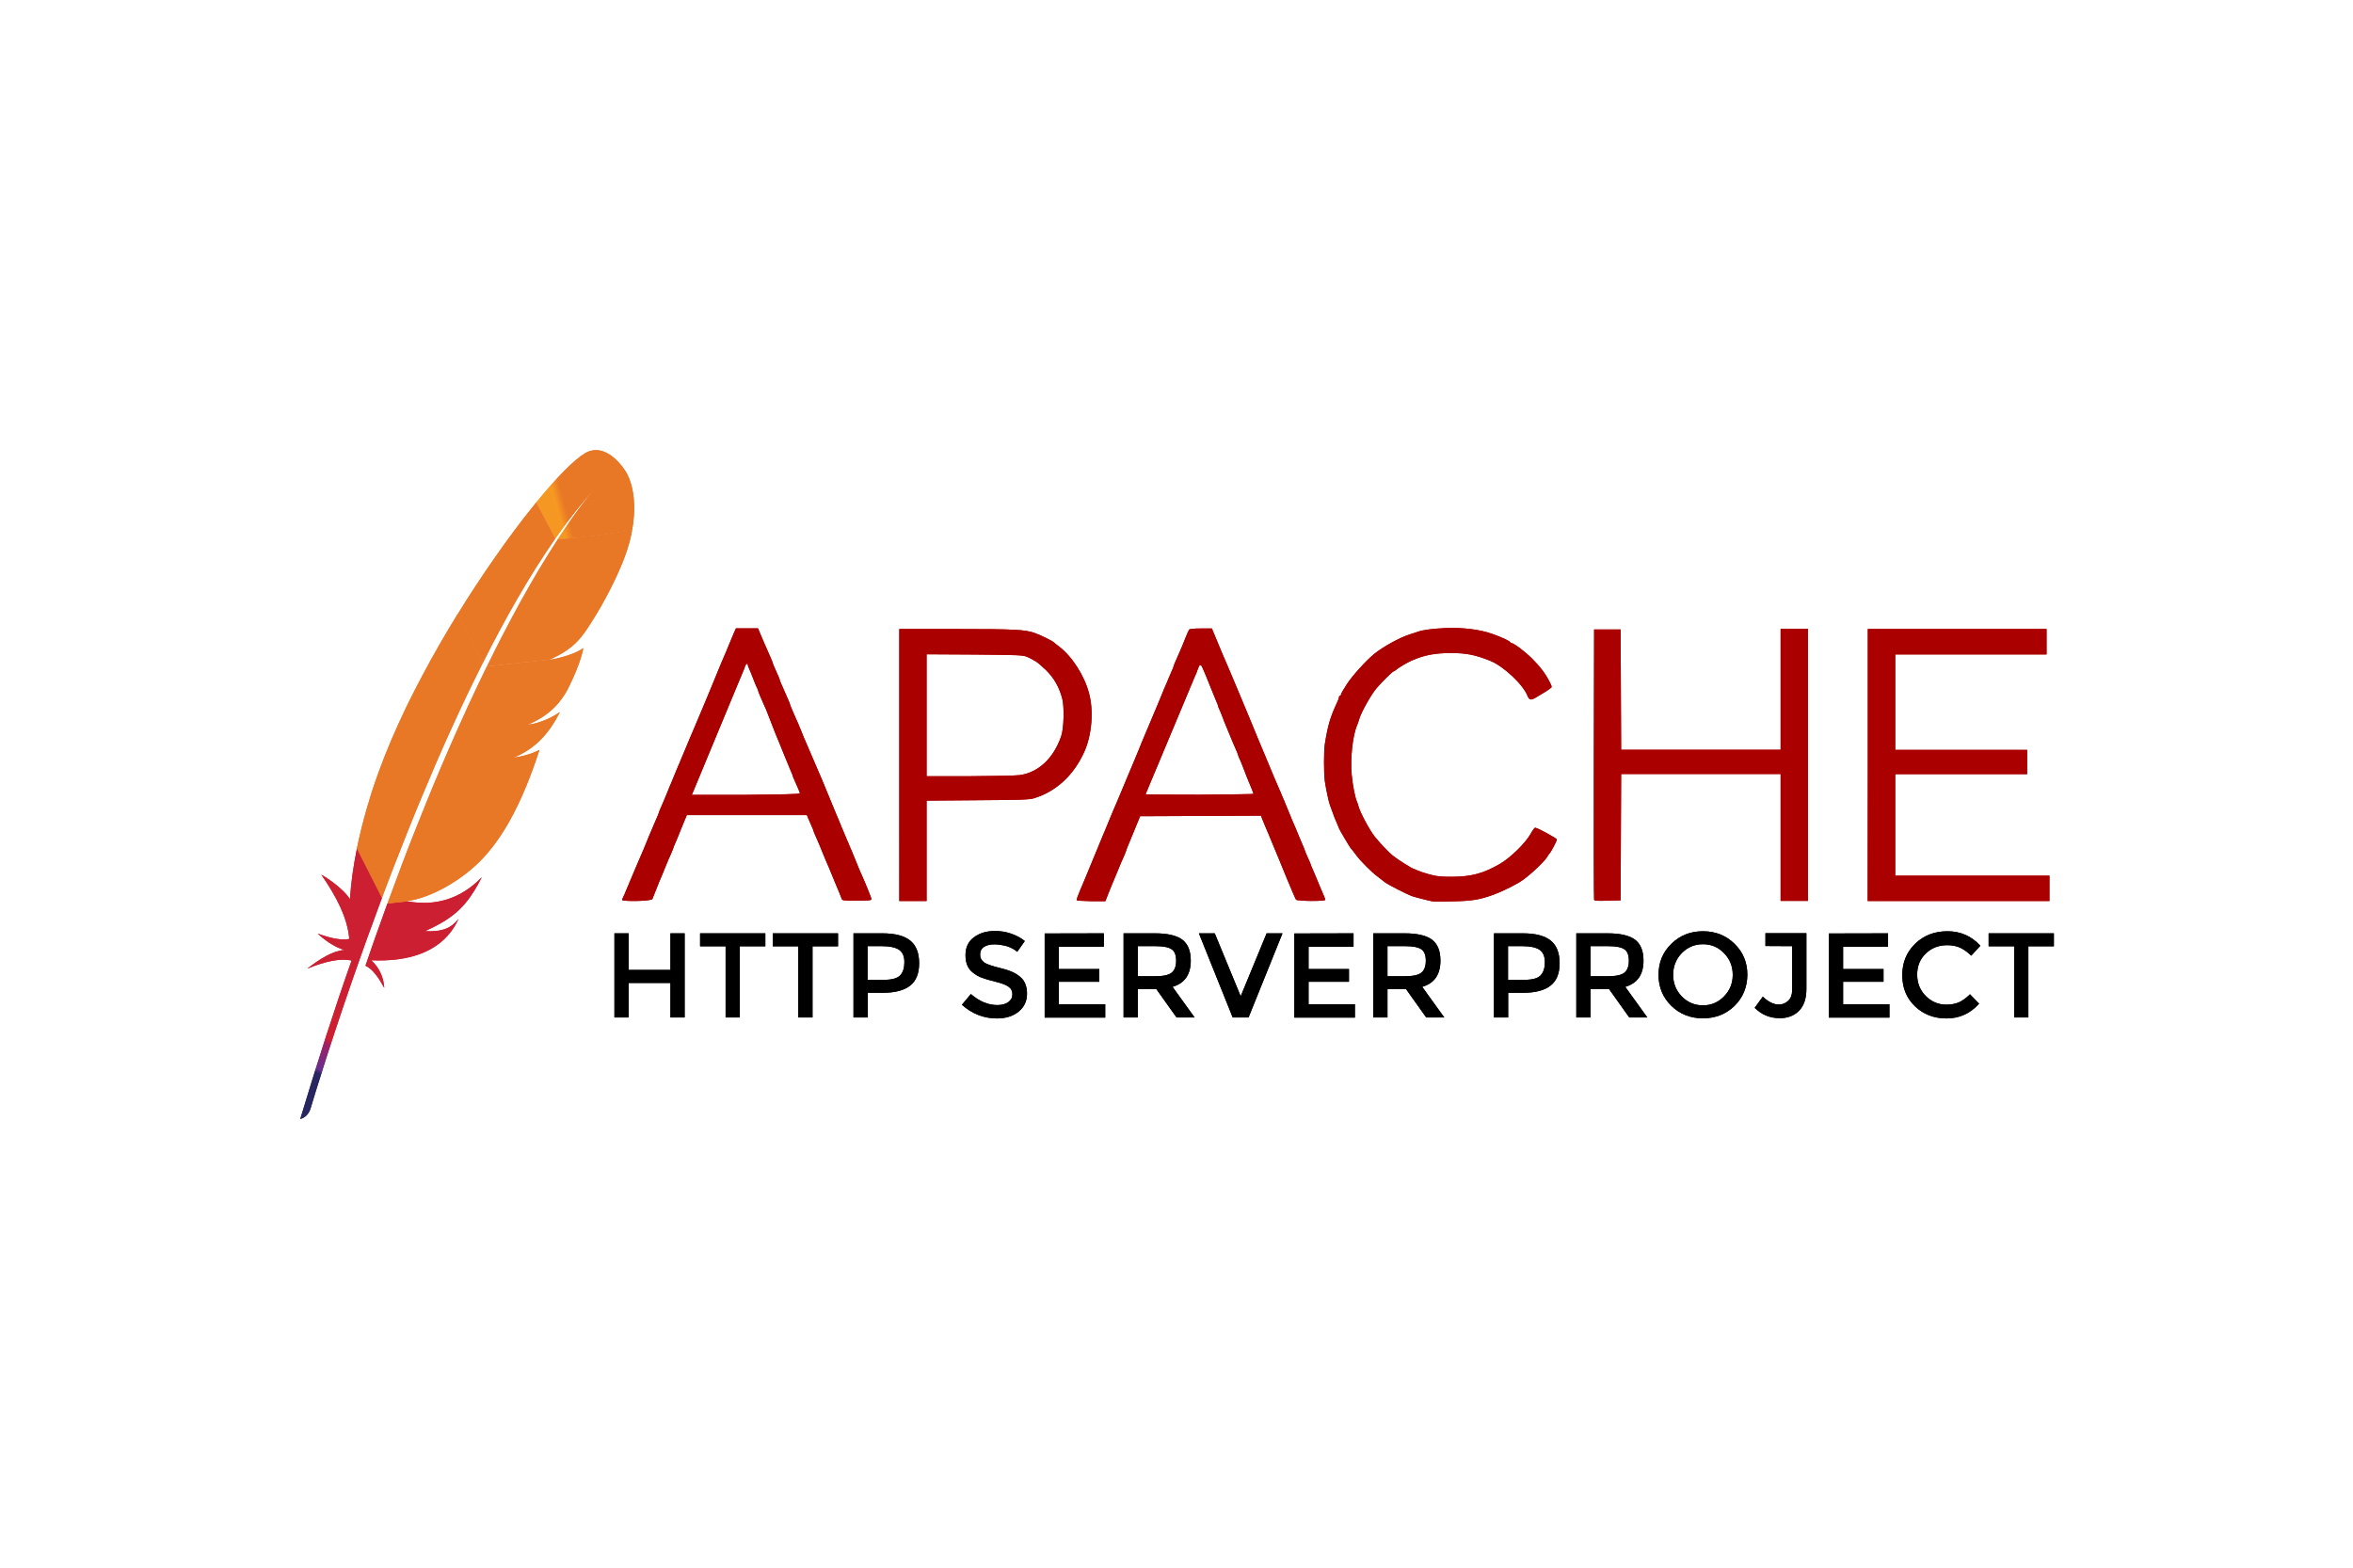 <?xml version="1.0" encoding="UTF-8"?>
<svg xmlns:cc="http://creativecommons.org/ns#" xmlns:dc="http://purl.org/dc/elements/1.1/" xmlns:inkscape="http://www.inkscape.org/namespaces/inkscape" xmlns:rdf="http://www.w3.org/1999/02/22-rdf-syntax-ns#" xmlns:sodipodi="http://sodipodi.sourceforge.net/DTD/sodipodi-0.dtd" xmlns:svg="http://www.w3.org/2000/svg" xmlns="http://www.w3.org/2000/svg" xmlns:xlink="http://www.w3.org/1999/xlink" version="1.1" id="svg4398" x="0px" y="0px" viewBox="0 0 800 533" style="enable-background:new 0 0 800 533;" xml:space="preserve">
<style type="text/css">
	.st0{fill:url(#path3178_1_);}
	.st1{fill:none;}
	.st2{fill:#BD202E;}
	.st3{opacity:0.35;fill:#BD202E;enable-background:new    ;}
	.st4{fill:url(#path3205_1_);}
	.st5{fill:url(#path3216_1_);}
	.st6{fill:url(#path3227_1_);}
	.st7{fill:url(#path3238_1_);}
	.st8{fill:url(#path3249_1_);}
	.st9{fill:url(#path3260_1_);}
	.st10{fill:url(#path3275_1_);}
	.st11{fill:url(#path3290_1_);}
	.st12{fill:url(#path3305_1_);}
	.st13{fill:#AA0000;}
	.st14{fill:url(#path1930_1_);}
	.st15{fill:url(#path1958_1_);}
	.st16{fill:url(#path1970_1_);}
	.st17{fill:url(#path1982_1_);}
	.st18{fill:url(#path1994_1_);}
	.st19{fill:url(#path2006_1_);}
	.st20{fill:url(#path2018_1_);}
	.st21{fill:url(#path2034_1_);}
	.st22{fill:url(#path2050_1_);}
	.st23{fill:url(#path2066_1_);}
</style>

<g id="layer1" transform="matrix(0.469,0,0,0.469,-33.902,-218.829)">
	<g id="g3169" transform="matrix(0.226,0,0,0.226,72.156,466.789)">
		
			<linearGradient id="path3178_1_" gradientUnits="userSpaceOnUse" x1="-80971.695" y1="69139.32" x2="-80603.211" y2="69570.195" gradientTransform="matrix(3.681945e-02 -7.896055e-02 7.896055e-02 3.681945e-02 -705.903 -7314.122)">
			<stop offset="0" style="stop-color:#F59723"></stop>
			<stop offset="0.312" style="stop-color:#F69822"></stop>
			<stop offset="0.838" style="stop-color:#E87726"></stop>
		</linearGradient>
		<path id="path3178" inkscape:connector-curvature="0" class="st0" d="M1876.8,1453.2c-33.6,19.9-89.6,76.1-156.2,157.7l61.2,115.7    c43.1-61.5,86.8-117,130.9-164.3c3.5-3.7,5.1-5.5,5.1-5.5c-1.6,1.7-3.5,3.7-5.1,5.5c-14.3,15.6-57.6,66.3-122.9,166.6    c63-3.1,159.6-16,238.4-29.4c23.6-131.5-23-191.6-23-191.6S1946.1,1412.3,1876.8,1453.2z"></path>
		<path id="path3180" inkscape:connector-curvature="0" class="st1" d="M1773,2113.5c0.4-0.1,0.9-0.1,1.4-0.2l-8.8,1    c-0.5,0.2-1,0.5-1.5,0.7C1766.9,2114.4,1770,2113.9,1773,2113.5z"></path>
		<path id="path3182" inkscape:connector-curvature="0" class="st1" d="M1710.3,2320.8c-5,1.1-10.1,2-15.3,2.9    C1700.2,2322.8,1705.3,2321.8,1710.3,2320.8z"></path>
		<path id="path3184" inkscape:connector-curvature="0" class="st1" d="M1284.9,2785.9c0.6-1.6,1.2-3.5,1.9-5.1    c13.5-35.6,26.9-70.3,40.1-104.1c14.8-37.9,29.4-74.5,44.1-110c15.3-37.4,30.4-73.6,45.2-108.6c15.5-36.6,30.9-72,46.1-106    c12.3-27.7,24.3-54.5,36.3-80.5c4-8.7,7.9-17.3,11.9-25.7c7.8-16.9,15.5-33.3,23.2-49.4c7.1-14.8,14-29.3,21.1-43.7    c2.4-4.7,4.6-9.4,7-14.2c0.4-0.7,0.7-1.5,1.1-2.4l-7.6,0.7l-6-11.8c-0.6,1.1-1.1,2.4-1.7,3.5c-10.7,21.5-21.5,43-32,64.7    c-6.1,12.7-12.2,25.3-18.3,37.9c-16.8,35.1-33.2,70.8-49.4,106.3c-16.4,36.1-32.4,72.4-48.3,108.8    c-15.4,35.8-30.7,71.5-45.4,107.2s-29.3,71.1-43.5,106.3c-14.8,36.8-29.1,73.3-43,109.3c-3.2,8.2-6.2,16.3-9.4,24.3    c-11.2,29.1-22.1,57.9-32.7,86.2l9.4,18.6l8.4-0.9c0.2-0.9,0.6-1.6,0.9-2.6C1258,2857.6,1271.6,2821.2,1284.9,2785.9    L1284.9,2785.9z"></path>
		<path id="path3186" inkscape:connector-curvature="0" class="st1" d="M1691.1,2324.2"></path>
		<path id="path3188" inkscape:connector-curvature="0" class="st2" d="M1670.8,2425.3c-7.8,1.4-15.8,2.9-24.1,4.2    c0,0-0.1,0-0.1,0.1c4.2-0.6,8.3-1.2,12.4-1.9C1662.8,2426.9,1666.8,2426.1,1670.8,2425.3z"></path>
		<path id="path3190" inkscape:connector-curvature="0" class="st3" d="M1670.8,2425.3c-7.8,1.4-15.8,2.9-24.1,4.2    c0,0-0.1,0-0.1,0.1c4.2-0.6,8.3-1.2,12.4-1.9C1662.8,2426.9,1666.8,2426.1,1670.8,2425.3z"></path>
		<path id="path3192" inkscape:connector-curvature="0" class="st2" d="M1691.3,2324.1C1691.3,2324.1,1691.3,2324.2,1691.3,2324.1    c-0.1,0-0.1,0-0.1,0.1c1.2-0.1,2.6-0.4,3.8-0.6c5.2-0.7,10.3-1.6,15.3-2.9C1704.1,2321.8,1697.8,2323,1691.3,2324.1z"></path>
		<path id="path3194" inkscape:connector-curvature="0" class="st3" d="M1691.3,2324.1C1691.3,2324.1,1691.3,2324.2,1691.3,2324.1    c-0.1,0-0.1,0-0.1,0.1c1.2-0.1,2.6-0.4,3.8-0.6c5.2-0.7,10.3-1.6,15.3-2.9C1704.1,2321.8,1697.8,2323,1691.3,2324.1z"></path>
		
			<linearGradient id="path3205_1_" gradientUnits="userSpaceOnUse" x1="-106718.781" y1="68693.977" x2="-104089.867" y2="68693.977" gradientTransform="matrix(3.681945e-02 -7.896055e-02 7.896055e-02 3.681945e-02 -705.903 -7314.122)">
			<stop offset="0.323" style="stop-color:#9C2063"></stop>
			<stop offset="0.63" style="stop-color:#C82037"></stop>
			<stop offset="0.751" style="stop-color:#CC2135"></stop>
			<stop offset="1" style="stop-color:#E87726"></stop>
		</linearGradient>
		<path id="path3205" inkscape:connector-curvature="0" class="st4" d="M1601,2025.7c18.6-34.9,37.5-68.9,56.5-101.9    c19.7-34.5,39.9-67.8,60.1-100.1c1.1-1.9,2.5-3.8,3.6-5.7c20-31.7,40.2-62.2,60.5-91.3l-61.2-115.7c-4.6,5.6-9.2,11.3-13.9,17.3    c-17.8,22.1-36,45.7-54.9,70.9c-21.2,28.3-43,58.6-65.2,90.4c-20.4,29.3-41.2,60-62.1,91.9c-17.8,27.1-35.4,54.9-53,83.4    c-0.6,1-1.2,2.1-1.9,3.2l79.8,157.7C1566.2,2091.6,1583.6,2058.2,1601,2025.7z"></path>
		
			<linearGradient id="path3216_1_" gradientUnits="userSpaceOnUse" x1="-103722.828" y1="71182.977" x2="-102156.25" y2="71182.977" gradientTransform="matrix(3.681945e-02 -7.896055e-02 7.896055e-02 3.681945e-02 -705.903 -7314.122)">
			<stop offset="0" style="stop-color:#282661"></stop>
			<stop offset="9.548389e-02" style="stop-color:#662E8C"></stop>
			<stop offset="0.788" style="stop-color:#9E2064"></stop>
			<stop offset="0.949" style="stop-color:#CC2032"></stop>
		</linearGradient>
		<path id="path3216" inkscape:connector-curvature="0" class="st5" d="M1237.4,2913.7c-10.6,28.9-21.2,58.6-31.8,88.8    c-0.1,0.4-0.2,0.9-0.5,1.2c-1.5,4.2-3.1,8.6-4.5,12.8c-7.2,20.4-13.4,38.7-27.7,80.3c23.5,10.7,42.3,39,60.2,71    c-1.9-33.2-15.5-64.3-41.7-88.4c115.8,5.2,215.7-24.1,267.3-108.8c4.6-7.6,8.8-15.4,12.7-24c-23.5,29.8-52.6,42.3-107.4,39.4    c-0.1,0-0.2,0.1-0.4,0.1c0.1,0,0.2-0.1,0.4-0.1c80.7-36.1,121.1-70.8,156.9-128.1c8.4-13.7,16.8-28.4,25.2-44.9    c-70.5,72.4-152.1,93-238.2,77.4l-64.6,7.1C1241.4,2902.9,1239.5,2908.3,1237.4,2913.7z"></path>
		
			<linearGradient id="path3227_1_" gradientUnits="userSpaceOnUse" x1="-105324.836" y1="68460.781" x2="-102695.93" y2="68460.781" gradientTransform="matrix(3.681945e-02 -7.896055e-02 7.896055e-02 3.681945e-02 -705.903 -7314.122)">
			<stop offset="0.323" style="stop-color:#9C2063"></stop>
			<stop offset="0.63" style="stop-color:#C82037"></stop>
			<stop offset="0.751" style="stop-color:#CC2135"></stop>
			<stop offset="1" style="stop-color:#E87726"></stop>
		</linearGradient>
		<path id="path3227" inkscape:connector-curvature="0" class="st6" d="M1267.6,2769.3c13.9-36,28.3-72.5,43-109.3    c14.2-35.3,28.6-70.8,43.5-106.3s30-71.4,45.4-107.2c15.6-36.4,31.8-72.6,48.3-108.8c16.3-35.8,32.7-71.3,49.4-106.3    c6-12.7,12.2-25.3,18.3-37.9c10.6-21.7,21.2-43.3,32-64.7c0.6-1.1,1.1-2.4,1.7-3.5l-79.8-157.7c-1.2,2.1-2.6,4.3-4,6.3    c-18.6,30.4-37.1,61.5-55.3,93.1c-18.4,32-36.4,64.7-54,97.8c-14.8,27.9-29.3,56-43.6,84.6c-2.9,5.7-5.6,11.5-8.4,17.3    c-17.4,35.9-33,70.3-47.3,103.7c-16.1,37.6-30.3,73.6-42.6,107.8c-8.2,22.5-15.5,44.1-22.3,64.9c-5.6,17.8-10.8,35.6-16,53.4    c-11.9,41.7-22.2,83.4-30.7,124.9l80.2,158.3c10.6-28.3,21.5-57.1,32.7-86.2C1261.4,2785.5,1264.4,2777.3,1267.6,2769.3z"></path>
		
			<linearGradient id="path3238_1_" gradientUnits="userSpaceOnUse" x1="-103514.781" y1="68798.242" x2="-102133.211" y2="68798.242" gradientTransform="matrix(3.681945e-02 -7.896055e-02 7.896055e-02 3.681945e-02 -705.903 -7314.122)">
			<stop offset="0" style="stop-color:#282661"></stop>
			<stop offset="9.548389e-02" style="stop-color:#662E8C"></stop>
			<stop offset="0.788" style="stop-color:#9E2064"></stop>
			<stop offset="0.949" style="stop-color:#CC2032"></stop>
		</linearGradient>
		<path id="path3238" inkscape:connector-curvature="0" class="st7" d="M1144.3,2727c-10.1,50.7-17.3,101.1-20.9,151.2    c-0.1,1.7-0.2,3.5-0.4,5.2c-25.1-40.1-92-79.2-91.9-78.8c48.1,69.5,84.4,138.6,89.8,206.4c-25.7,5.2-60.8-2.4-101.4-17.3    c42.3,39,74.1,49.7,86.7,52.6c-39,2.5-79.5,29.2-120.3,60c59.7-24.3,108-34,142.5-26.2c-54.9,155.2-109.8,326.6-164.8,508.6    c16.9-5,26.9-16.4,32.5-31.7c9.8-32.9,74.7-249.2,176.7-533.2c3-8.1,5.8-16.3,8.8-24.3c0.7-2.4,1.6-4.6,2.5-6.7    c10.7-29.8,22-60.2,33.4-91.3c2.6-7.1,5.2-14.2,7.9-21.2c0-0.1,0.1-0.2,0.1-0.4l-80.3-158.3    C1145.1,2723.3,1144.7,2725.1,1144.3,2727z"></path>
		
			<linearGradient id="path3249_1_" gradientUnits="userSpaceOnUse" x1="-105324.836" y1="71029.906" x2="-102695.93" y2="71029.906" gradientTransform="matrix(3.681945e-02 -7.896055e-02 7.896055e-02 3.681945e-02 -705.903 -7314.122)">
			<stop offset="0.323" style="stop-color:#9C2063"></stop>
			<stop offset="0.63" style="stop-color:#C82037"></stop>
			<stop offset="0.751" style="stop-color:#CC2135"></stop>
			<stop offset="1" style="stop-color:#E87726"></stop>
		</linearGradient>
		<path id="path3249" inkscape:connector-curvature="0" class="st8" d="M1561.6,2138.7c-2.4,4.7-4.6,9.4-7,14.2    c-7,14.3-13.9,28.8-21.1,43.7c-7.7,16.1-15.4,32.5-23.2,49.4c-4,8.4-7.9,17-11.9,25.7c-11.9,26-24,52.8-36.3,80.5    c-15,33.9-30.5,69.3-46.1,106c-14.8,35-30,71.1-45.2,108.6c-14.5,35.5-29.2,72.3-44.1,110c-13.3,33.6-26.7,68.4-40.1,104.1    c-0.6,1.6-1.2,3.5-1.9,5.1c-13.4,35.4-26.9,71.8-40.5,109c-0.2,0.9-0.6,1.6-0.9,2.6l64.6-7.1c-1.2-0.2-2.6-0.4-3.8-0.6    c77.1-9.6,179.8-67.3,246-138.4c30.5-32.8,58.2-71.5,83.8-116.8c19-33.6,37-71.1,54.1-112.5c14.9-36.1,29.2-75.4,43-117.7    c-17.8,9.3-38,16.3-60.3,21c-4,0.9-7.9,1.6-12,2.4c-4.1,0.7-8.2,1.4-12.4,1.9l0,0l0,0c0,0,0.1,0,0.1-0.1    c72-27.7,117.3-81.1,150.2-146.5c-18.9,12.9-49.7,29.8-86.5,37.9c-5,1.1-10.1,2-15.3,2.9c-1.2,0.1-2.6,0.4-3.8,0.6l0,0l0,0h0.1    c0,0,0,0,0.1,0l0,0c25.1-10.4,46.1-22.2,64.3-36c4-3,7.8-6,11.3-9.2c5.6-4.8,10.8-9.9,16-15.1c3.2-3.5,6.3-7,9.4-10.6    c7.2-8.6,13.9-17.8,20.1-27.7c1.9-3.1,3.8-6.1,5.6-9.3c2.5-4.6,4.7-9.2,7-13.5c10.1-20.1,18.1-38.2,24.5-54    c3.2-7.9,6-15.1,8.4-22.1c1-2.7,1.9-5.3,2.7-7.9c2.6-7.6,4.6-14.3,6.2-20.2c2.5-8.9,4-16,4.7-21.1l0,0l0,0    c-2.5,1.9-5.2,3.8-8.4,5.7c-21.7,13-59,24.7-89,30.3l59.2-6.5l-59.2,6.5c-0.4,0.1-0.9,0.1-1.4,0.2c-3.1,0.5-6,1-9.1,1.4    c0.5-0.2,1-0.5,1.5-0.7l-202.8,22.2C1562.4,2137.1,1562,2138,1561.6,2138.7L1561.6,2138.7z"></path>
		
			<linearGradient id="path3260_1_" gradientUnits="userSpaceOnUse" x1="-106864.422" y1="70902.148" x2="-104235.508" y2="70902.148" gradientTransform="matrix(3.681945e-02 -7.896055e-02 7.896055e-02 3.681945e-02 -705.903 -7314.122)">
			<stop offset="0.323" style="stop-color:#9C2063"></stop>
			<stop offset="0.63" style="stop-color:#C82037"></stop>
			<stop offset="0.751" style="stop-color:#CC2135"></stop>
			<stop offset="1" style="stop-color:#E87726"></stop>
		</linearGradient>
		<path id="path3260" inkscape:connector-curvature="0" class="st9" d="M1789.9,1728.9c-18,27.7-37.6,59.1-59,94.7    c-1.1,1.7-2.4,3.8-3.4,5.6c-18.3,30.8-37.6,64.6-58.2,101.7c-17.6,32-36,66.3-55.1,103.2c-16.6,32.2-33.8,66.3-51.5,102.4    l202.8-22.2c59.1-27.2,85.4-51.7,111-87.3c6.7-9.8,13.7-20,20.4-30.7c20.9-32.5,41.2-68.3,59.5-103.9    c17.6-34.4,33.2-68.4,45.1-99.2c7.6-19.5,13.7-37.6,17.9-53.6c3.7-14,6.6-27.4,8.8-40.2    C1949.4,1712.9,1852.7,1725.8,1789.9,1728.9z"></path>
		<path id="path3262" inkscape:connector-curvature="0" class="st2" d="M1658.7,2427.5c-4.1,0.7-8.2,1.4-12.4,1.9l0,0    C1650.5,2429,1654.8,2428.3,1658.7,2427.5z"></path>
		<path id="path3264" inkscape:connector-curvature="0" class="st3" d="M1658.7,2427.5c-4.1,0.7-8.2,1.4-12.4,1.9l0,0    C1650.5,2429,1654.8,2428.3,1658.7,2427.5z"></path>
		
			<linearGradient id="path3275_1_" gradientUnits="userSpaceOnUse" x1="-105324.852" y1="71792.758" x2="-102695.938" y2="71792.758" gradientTransform="matrix(3.681945e-02 -7.896055e-02 7.896055e-02 3.681945e-02 -705.903 -7314.122)">
			<stop offset="0.323" style="stop-color:#9C2063"></stop>
			<stop offset="0.63" style="stop-color:#C82037"></stop>
			<stop offset="0.751" style="stop-color:#CC2135"></stop>
			<stop offset="1" style="stop-color:#E87726"></stop>
		</linearGradient>
		<path id="path3275" inkscape:connector-curvature="0" class="st10" d="M1658.7,2427.5c-4.1,0.7-8.2,1.4-12.4,1.9l0,0    C1650.5,2429,1654.8,2428.3,1658.7,2427.5z"></path>
		<path id="path3277" inkscape:connector-curvature="0" class="st2" d="M1691.1,2324.2c1.2-0.1,2.6-0.4,3.8-0.6    C1693.8,2323.7,1692.5,2324.1,1691.1,2324.2z"></path>
		<path id="path3279" inkscape:connector-curvature="0" class="st3" d="M1691.1,2324.2c1.2-0.1,2.6-0.4,3.8-0.6    C1693.8,2323.7,1692.5,2324.1,1691.1,2324.2z"></path>
		
			<linearGradient id="path3290_1_" gradientUnits="userSpaceOnUse" x1="-105324.852" y1="71707.344" x2="-102695.938" y2="71707.344" gradientTransform="matrix(3.681945e-02 -7.896055e-02 7.896055e-02 3.681945e-02 -705.903 -7314.122)">
			<stop offset="0.323" style="stop-color:#9C2063"></stop>
			<stop offset="0.63" style="stop-color:#C82037"></stop>
			<stop offset="0.751" style="stop-color:#CC2135"></stop>
			<stop offset="1" style="stop-color:#E87726"></stop>
		</linearGradient>
		<path id="path3290" inkscape:connector-curvature="0" class="st11" d="M1691.1,2324.2c1.2-0.1,2.6-0.4,3.8-0.6    C1693.8,2323.7,1692.5,2324.1,1691.1,2324.2z"></path>
		<path id="path3292" inkscape:connector-curvature="0" class="st2" d="M1691.1,2324.2C1691.3,2324.2,1691.3,2324.1,1691.1,2324.2    L1691.1,2324.2L1691.1,2324.2L1691.1,2324.2C1691.3,2324.1,1691.3,2324.2,1691.1,2324.2z"></path>
		<path id="path3294" inkscape:connector-curvature="0" class="st3" d="M1691.1,2324.2C1691.3,2324.2,1691.3,2324.1,1691.1,2324.2    L1691.1,2324.2L1691.1,2324.2L1691.1,2324.2C1691.3,2324.1,1691.3,2324.2,1691.1,2324.2z"></path>
		
			<linearGradient id="path3305_1_" gradientUnits="userSpaceOnUse" x1="-91382.047" y1="71689.211" x2="-90800.969" y2="71689.211" gradientTransform="matrix(3.681945e-02 -7.896055e-02 7.896055e-02 3.681945e-02 -705.903 -7314.122)">
			<stop offset="0.323" style="stop-color:#9C2063"></stop>
			<stop offset="0.63" style="stop-color:#C82037"></stop>
			<stop offset="0.751" style="stop-color:#CC2135"></stop>
			<stop offset="1" style="stop-color:#E87726"></stop>
		</linearGradient>
		<path id="path3305" inkscape:connector-curvature="0" class="st12" d="M1691.1,2324.2C1691.3,2324.2,1691.3,2324.1,1691.1,2324.2    L1691.1,2324.2L1691.1,2324.2L1691.1,2324.2C1691.3,2324.1,1691.3,2324.2,1691.1,2324.2z"></path>
	</g>
	<path id="path3469-1" inkscape:connector-curvature="0" class="st13" d="M1110.6,1120c-2.8-0.5-13.4-3.2-15.1-3.9   c-3.9-1.5-17.3-8.4-18.8-9.6c-2.1-1.7-2.4-1.9-6.2-4.8c-3.8-2.8-11.9-10.9-14.7-14.7c-1.2-1.6-2.5-3.3-2.9-3.8   c-0.4-0.5-1.1-1.3-1.5-1.8c-0.9-1.1-8.4-13.8-8.4-14.2c0-0.2-0.8-2-1.7-4.2c-1-2.1-2.3-5.5-3-7.6c-0.7-2-1.6-4.3-1.9-5.2   c-0.8-1.8-2.9-11.8-3.7-17.3c-0.8-5.8-0.8-21.7,0-26.9c2.2-13.7,3.9-19.5,8.9-30.2c0.8-1.6,1.4-3.4,1.4-3.9c0-0.5,0.3-0.9,0.7-0.9   c0.4,0,0.7-0.4,0.7-1c0-0.5,2-4,4.5-7.8c4.1-6.1,13.3-16.3,19.4-21.4c6.3-5.2,18.8-12.1,26.2-14.4c2.2-0.7,4.8-1.5,5.8-1.9   c3.7-1.3,10.9-2.2,20.2-2.6c12-0.5,24.6,1,33.5,4.2c6.6,2.3,12.7,5.1,13.1,6.1c0.1,0.3,0.6,0.6,1,0.6c1.6,0,9.9,6.3,14.9,11.3   c5.8,5.8,9.6,10.8,12.6,16.7c1.9,3.7,1.9,3.9,0.6,4.8c-0.8,0.5-1.7,1.2-2.1,1.5s-1.6,1.1-2.7,1.7c-1.1,0.6-3.4,2-5.3,3.2   c-3.8,2.4-5.2,2.2-6.4-0.8c-3.1-8.2-17.4-21.7-27.2-25.6c-10.7-4.3-17.2-5.6-28.3-5.6c-11.7,0-19.2,1.4-28.6,5.5   c-3.2,1.4-10,5.4-11.4,6.8c-0.5,0.5-1.2,0.9-1.5,0.9c-0.8,0-9,8.1-12.6,12.4c-3.9,4.7-10.7,16.7-12.3,21.8c-0.6,2-1.4,4.3-1.8,5.2   c-3.1,7.1-5,24.4-3.8,35.9c0.8,7.9,2.4,16.1,3.8,19.3c0.4,0.8,0.9,2.3,1.1,3.3c1.2,4.5,8.1,17.4,11.7,21.9   c3.6,4.5,10.2,11.5,13.2,13.9c3.4,2.8,14.6,9.8,15.7,9.8c0.3,0,1.3,0.5,2.4,1c1,0.5,4.9,1.8,8.5,2.8c5.5,1.5,8.1,1.7,16.5,1.7   c14-0.1,22.8-2.5,34.6-9.4c7.7-4.5,18.3-14.9,22.1-21.6c1.4-2.5,2.9-4.6,3.3-4.6c1.6,0,15.8,7.7,15.8,8.6c0,1-4.3,9.2-5.1,9.8   c-0.3,0.2-0.9,1.1-1.4,2c-1.8,3.3-9.8,11.2-17.4,17c-4,3.1-14.7,8.5-22.1,11.2c-9.8,3.6-15.8,4.6-29.4,4.8   C1118.4,1120.3,1111.6,1120.2,1110.6,1120L1110.6,1120z M523.3,1119c0-0.4,0.3-1.3,0.7-2c0.4-0.7,1.4-2.9,2.2-5   c0.8-2,1.8-4.3,2.2-5.2c0.4-0.8,2.7-6.3,5.1-12.1c2.5-5.9,4.8-11.3,5.2-12.1c0.4-0.8,1.5-3.6,2.6-6.3c1-2.6,2.2-5.4,2.6-6.3   s1.4-3.1,2.2-5.2c0.9-2,2-4.7,2.6-6s1.1-2.5,1.1-2.8c0-0.4,1.4-3.8,3.7-8.9c0.4-0.8,1.5-3.6,2.6-6.3c1-2.6,2.2-5.4,2.6-6.3   c0.4-0.8,1.5-3.6,2.6-6.3s2.2-5.4,2.6-6.3c0.4-0.8,1.4-3.1,2.2-5.2c0.9-2,1.8-4.3,2.2-5.2c0.4-0.8,2.2-5.1,4-9.6   c1.9-4.5,3.7-8.8,4.1-9.6c0.4-0.8,2-4.8,3.7-8.8c1.7-4,3.3-8,3.7-8.8c0.4-0.8,1.8-4.3,3.2-7.7c7.9-19.3,9.7-23.6,11.5-27.6   c0.4-0.8,1.5-3.6,2.6-6.3c1.1-2.6,2.6-6.2,3.3-7.9l1.4-3.1h8h8l1.6,3.9c2,4.8,4.3,10,5.2,12c2.5,5.6,3.7,8.4,3.7,8.8   c0,0.4,1.4,3.7,4.1,9.7c0.6,1.3,1.1,2.5,1.1,2.8c0,0.4,1.1,3.2,3.7,8.9c2.5,5.6,3.7,8.4,3.7,8.8c0,0.2,0.7,2,1.5,3.9   c0.8,1.9,2,4.6,2.6,6c0.6,1.4,1.4,3.2,1.8,4c0.4,0.8,1.5,3.6,2.6,6.3c1,2.6,2.2,5.4,2.6,6.3c0.4,0.8,2.7,6.3,5.2,12.1   c2.5,5.9,4.8,11.3,5.2,12.1c0.4,0.8,1.2,2.8,1.9,4.4c6.8,16.6,9.5,23.2,10.3,25c0.5,1.2,2.4,5.5,4,9.6c1.7,4,3.3,8,3.7,8.8   c0.4,0.8,1.4,3.1,2.2,5.2c0.9,2,1.9,4.3,2.2,5.2s1.5,3.6,2.6,6.3c1,2.6,2.2,5.4,2.6,6.3c3.6,7.9,8.1,19,8.1,19.9   c0,0.9-1.8,1.1-10.6,1.1c-10.4,0-10.6,0-11.1-1.7c-0.5-1.5-2.2-5.6-4-9.8c-0.4-0.8-1.5-3.6-2.6-6.3c-1.8-4.5-3.3-8-4.8-11.4   c-0.4-0.8-1.5-3.6-2.6-6.3c-1-2.6-2.2-5.4-2.6-6.3c-2.2-5-3.7-8.4-3.7-8.8c0-0.2-0.6-1.8-1.4-3.5c-0.8-1.7-1.8-4.2-2.4-5.5l-1-2.4   h-43.5h-43.5l-1.5,3.5c-0.8,1.9-2.4,5.8-3.5,8.6c-1.1,2.8-2.6,6.5-3.4,8.2c-0.8,1.7-1.4,3.3-1.4,3.5c0,0.4-1.5,3.9-3.7,8.8   c-0.4,0.8-1.5,3.6-2.6,6.3c-1,2.6-2.2,5.4-2.6,6.3c-0.4,0.8-1.9,4.5-3.3,8.1c-1.5,3.6-2.8,7-3,7.5   C544.4,1120,523.3,1120.2,523.3,1119L523.3,1119z M652.1,1041.7c0-0.7-1.1-3.3-4.1-10c-0.6-1.3-1.1-2.6-1.1-2.8   c0-0.3-0.5-1.6-1.1-2.8c-0.6-1.3-2.9-7-5.2-12.6c-2.3-5.7-4.4-11-4.8-11.8c-0.4-0.8-2.2-5.4-4.1-10.3c-1.9-4.9-3.7-9.5-4-10.3   c-0.4-0.8-1.2-2.6-1.8-4c-0.6-1.4-1.8-4.1-2.6-6c-0.8-1.9-1.5-3.7-1.5-4c0-0.3-0.4-1.4-1-2.4c-0.5-1-1.7-4-2.7-6.6   c-1-2.6-2.2-5.6-2.7-6.6c-0.5-1-1-2.3-1-2.8c0-1.5-1.3-1-1.9,0.7c-0.3,0.9-0.9,2.6-1.5,3.9c-0.5,1.2-2.3,5.5-4,9.6   c-1.7,4-4,9.7-5.2,12.5c-1.2,2.8-7.4,17.9-13.9,33.5c-6.5,15.6-12.3,29.6-12.9,31.1l-1.2,2.8h39   C640,1042.5,652.1,1042.3,652.1,1041.7L652.1,1041.7z M724.2,1021.2v-98.6l41,0c42.8,0,50.6,0.4,57.5,3c4.8,1.8,12.4,5.5,13.7,6.8   c0.5,0.5,2.1,1.7,3.4,2.7c9.5,7.1,18.6,21.2,22,34.2c3.4,12.7,2,29.9-3.3,41.9c-7.6,17.2-20.5,29.2-36.7,34.1   c-3.2,1-9.7,1.2-40.8,1.4l-37,0.3v36.4v36.4h-9.9h-9.9V1021.2L724.2,1021.2z M811.5,1028.5c13.6-1.9,24.6-12.2,30.1-28.3   c1.9-5.5,2.3-20.8,0.8-26.9c-2.1-8.3-6-15.2-11.8-20.9c-2.9-2.8-6.2-5.6-7.4-6.3c-1.2-0.6-2.4-1.3-2.6-1.5c-0.2-0.2-1.9-1-3.7-1.8   c-3.1-1.3-5.6-1.4-38.1-1.7l-34.8-0.2v44.2v44.2h30.9C793,1029.2,808.2,1028.9,811.5,1028.5L811.5,1028.5z M852.8,1119.2   c-0.2-0.3,0.9-3.5,2.5-7.2c1.6-3.6,5.7-13.6,9.2-22.1c3.5-8.5,6.8-16.4,7.3-17.7c0.5-1.2,2.4-5.5,4-9.6c2.9-7.1,4.5-10.9,5.9-14   c0.4-0.8,2-4.8,3.7-8.8c1.7-4,3.5-8.4,4-9.6c0.5-1.2,2.7-6.3,4.8-11.4c2.1-5.1,4.8-11.5,5.9-14.4c2.5-6,10.9-25.8,11.8-28   c0.4-0.8,1.5-3.6,2.6-6.3c1-2.6,2.2-5.4,2.6-6.3c0.4-0.8,1.4-3.1,2.2-5.2c0.9-2,2-4.7,2.6-6c0.6-1.3,1.1-2.5,1.1-2.8   c0-0.4,1.1-3.2,3.7-8.9c1.5-3.3,3.6-8.3,5.2-12.5c1-2.4,2-4.8,2.4-5.3c0.5-0.6,3.1-0.9,8.6-0.9h7.9l1,2.4   c1.9,4.8,10.4,24.9,12.5,29.6c0.4,0.8,2,4.8,3.7,8.8c1.7,4,3.3,8,3.7,8.8c0.4,0.8,3.2,7.6,6.3,15.1c3.1,7.5,5.9,14.3,6.2,15.1   c0.4,0.8,2.4,5.6,4.5,10.7c5,12,10.1,24.3,11,26.1c0.4,0.8,1.4,3.1,2.2,5.2c0.9,2,1.9,4.3,2.2,5.2c0.4,0.8,1.5,3.6,2.6,6.3   c1.8,4.5,3.3,8,4.8,11.4c0.4,0.8,1.5,3.6,2.6,6.3c1.1,2.6,2.4,5.8,3,7.1c0.6,1.3,1.1,2.5,1.1,2.8s1,2.7,2.2,5.3   c1.2,2.6,2.2,4.9,2.2,5.2s0.5,1.4,1.1,2.7c0.6,1.3,1.9,4.5,3,7.1c1.1,2.6,2.2,5.4,2.6,6.3c2.5,5.7,3.7,8.5,3.7,9.2   c0,1.2-20.2,1-21.2-0.1c-0.4-0.5-3.6-8-7.2-16.7c-3.5-8.7-6.9-16.8-7.4-18s-1.8-4.4-2.9-7c-1.1-2.6-2.2-5.4-2.6-6.3   c-1-2.2-3.3-7.8-4.4-10.5l-0.9-2.4l-43.8,0.2l-43.8,0.2l-4.4,10.7c-2.4,5.9-4.7,11.4-5.1,12.4c-0.4,0.9-0.7,1.9-0.7,2.1   c0,0.3-1.6,4.1-3.7,8.7c-0.4,0.8-1.5,3.6-2.6,6.3c-1.1,2.6-2.4,5.8-2.9,7c-0.5,1.2-2.1,4.9-3.4,8.3l-2.4,6.1h-10.1   C857.6,1119.8,852.9,1119.5,852.8,1119.2L852.8,1119.2z M981,1042.1c0-0.4-2.5-6.7-4.7-11.8c-0.5-1.2-1.7-4.4-2.7-7   c-1-2.6-2.2-5.6-2.7-6.6c-0.5-1-1-2.1-1-2.4c0-0.5-1.3-3.7-3.7-9c-0.4-0.8-1.5-3.6-2.6-6.3c-1.1-2.6-2.4-5.8-2.9-7   c-0.5-1.2-1.6-3.9-2.3-5.9c-0.7-2-1.8-4.5-2.3-5.5c-0.5-1-0.9-2.1-0.9-2.5c0-0.3-0.5-1.7-1.1-2.9c-0.6-1.3-2.3-5.5-3.8-9.3   c-1.5-3.8-3.3-8.3-4-9.9c-0.7-1.6-1.7-4-2.3-5.3c-1.3-3-2.1-2.7-3.4,1c-0.5,1.6-1.3,3.6-1.7,4.4c-0.4,0.8-1.4,3.1-2.2,5.2   c-0.9,2-1.9,4.3-2.2,5.2c-0.6,1.3-8.6,20.5-18.5,44.2c-2,4.9-4,9.5-4.3,10.3c-0.4,0.8-2,4.8-3.7,8.8c-1.7,4-3.5,8.4-4.1,9.8   c-0.6,1.3-1.1,2.6-1.1,2.8c0,0.2,17.6,0.3,39,0.3C963.5,1042.5,981,1042.3,981,1042.1L981,1042.1z M1227.9,1118.9   c-0.2-0.5-0.3-44.8-0.2-98.5l0.2-97.5h9.6h9.6l0.2,43.6l0.2,43.6h57.8h57.8v-43.8v-43.8h9.9h9.9v98.6v98.6h-9.9h-9.9v-46v-46h-57.8   h-57.8l-0.2,45.8l-0.2,45.8l-9.4,0.2C1230.6,1119.8,1228.2,1119.6,1227.9,1118.9L1227.9,1118.9z M1426.3,1021.2v-98.6h64.8h64.8   v9.2v9.2H1501h-54.8v34.6v34.6h47.8h47.8v8.8v8.8H1494h-47.8v36.8v36.8h55.9h55.9v9.2v9.2h-65.9h-65.9L1426.3,1021.2z"></path>
	<g id="text4654">
		<path id="path4656" inkscape:connector-curvature="0" d="M517.7,1204.2v-61H528v26.5h30.3v-26.5h10.3v61h-10.3v-25H528v25H517.7z"></path>
		<path id="path4658" inkscape:connector-curvature="0" d="M608.6,1152.6v51.6h-10.3v-51.6h-18.5v-9.4h47.3v9.4H608.6z"></path>
		<path id="path4660" inkscape:connector-curvature="0" d="M661.3,1152.6v51.6H651v-51.6h-18.5v-9.4h47.3v9.4H661.3z"></path>
		<path id="path4662" inkscape:connector-curvature="0" d="M711.9,1143.2c9.3,0,16,1.8,20.3,5.3s6.4,9,6.4,16.4    c0,7.4-2.2,12.8-6.5,16.2c-4.3,3.4-10.9,5.2-19.9,5.2h-10.8v17.9H691v-61H711.9z M713.2,1176.9c5.7,0,9.6-1.1,11.6-3.2    c2.1-2.2,3.1-5.4,3.1-9.6c0-4.3-1.3-7.2-3.9-9c-2.6-1.7-6.7-2.6-12.3-2.6h-10.5v24.5L713.2,1176.9z"></path>
		<path id="path4664" inkscape:connector-curvature="0" d="M793,1151.2c-3,0-5.4,0.6-7.3,1.8c-1.9,1.2-2.9,3.1-2.9,5.6    c0,2.4,1,4.3,2.9,5.7c1.9,1.3,6,2.7,12.2,4.2c6.3,1.5,11,3.6,14.1,6.4c3.2,2.7,4.8,6.8,4.8,12.1c0,5.3-2,9.6-6,12.9    c-4,3.3-9.3,5-15.8,5c-9.5,0-18-3.3-25.4-9.9l6.5-7.8c6.2,5.4,12.6,8,19.2,8c3.3,0,5.9-0.7,7.9-2.1c2-1.5,3-3.3,3-5.7    c0-2.4-0.9-4.2-2.8-5.5c-1.8-1.3-4.9-2.5-9.4-3.6c-4.5-1.1-7.9-2.1-10.2-3c-2.3-0.9-4.4-2.1-6.2-3.6c-3.6-2.7-5.4-6.9-5.4-12.6    s2-10,6.1-13c4.1-3.1,9.2-4.6,15.3-4.6c3.9,0,7.8,0.6,11.6,1.9c3.8,1.3,7.2,3.1,10,5.4l-5.5,7.8c-1.8-1.6-4.3-3-7.3-4    C799.1,1151.7,796,1151.2,793,1151.2L793,1151.2z"></path>
		<path id="path4666" inkscape:connector-curvature="0" d="M872.5,1143.2v9.7h-32.6v16.2h29.3v9.2h-29.3v16.3h33.6v9.7h-43.9v-61    L872.5,1143.2z"></path>
		<path id="path4668" inkscape:connector-curvature="0" d="M935.5,1163c0,10.1-4.4,16.4-13.2,19l16,22.2h-13.1l-14.6-20.5h-13.5    v20.5h-10.3v-61h22.7c9.3,0,16,1.6,20,4.7C933.5,1151,935.5,1156,935.5,1163L935.5,1163z M909.9,1174.3c5.8,0,9.8-0.9,11.9-2.7    c2.1-1.8,3.1-4.7,3.1-8.6c0-4-1.1-6.8-3.2-8.2c-2.2-1.5-6-2.3-11.5-2.3h-13.1v21.8H909.9z"></path>
		<path id="path4670" inkscape:connector-curvature="0" d="M977.4,1204.2h-11.5l-24.5-61h11.5l18.8,45.6l18.8-45.6h11.5    L977.4,1204.2z"></path>
		<path id="path4672" inkscape:connector-curvature="0" d="M1053.5,1143.2v9.7h-32.6v16.2h29.3v9.2h-29.3v16.3h33.6v9.7h-43.9v-61    L1053.5,1143.2z"></path>
		<path id="path4674" inkscape:connector-curvature="0" d="M1116.5,1163c0,10.1-4.4,16.4-13.2,19l16,22.2h-13.1l-14.6-20.5h-13.5    v20.5h-10.3v-61h22.7c9.3,0,16,1.6,20,4.7C1114.5,1151,1116.5,1156,1116.5,1163L1116.5,1163z M1090.9,1174.3    c5.8,0,9.8-0.9,11.9-2.7c2.1-1.8,3.1-4.7,3.1-8.6c0-4-1.1-6.8-3.2-8.2c-2.2-1.5-6-2.3-11.5-2.3h-13.1v21.8H1090.9z"></path>
		<path id="path4676" inkscape:connector-curvature="0" d="M1176.2,1143.2c9.3,0,16,1.8,20.3,5.3s6.4,9,6.4,16.4    c0,7.4-2.2,12.8-6.6,16.2c-4.3,3.4-10.9,5.2-19.9,5.2h-10.8v17.9h-10.3v-61H1176.2z M1177.5,1176.9c5.7,0,9.6-1.1,11.6-3.2    c2.1-2.2,3.1-5.4,3.1-9.6c0-4.3-1.3-7.2-3.9-9c-2.6-1.7-6.7-2.6-12.3-2.6h-10.5v24.5L1177.5,1176.9z"></path>
		<path id="path4678" inkscape:connector-curvature="0" d="M1263.7,1163c0,10.1-4.4,16.4-13.2,19l16,22.2h-13.1l-14.6-20.5h-13.5    v20.5H1215v-61h22.7c9.3,0,16,1.6,20,4.7C1261.7,1151,1263.7,1156,1263.7,1163L1263.7,1163z M1238.1,1174.3    c5.8,0,9.8-0.9,11.9-2.7c2.1-1.8,3.1-4.7,3.1-8.6c0-4-1.1-6.8-3.2-8.2c-2.2-1.5-6-2.3-11.5-2.3h-13.1v21.8H1238.1z"></path>
		<path id="path4680" inkscape:connector-curvature="0" d="M1322.1,1157.6c-4.1-4.3-9.2-6.5-15.3-6.5s-11.2,2.2-15.4,6.5    c-4.1,4.3-6.2,9.5-6.2,15.7c0,6.1,2.1,11.3,6.2,15.6c4.2,4.3,9.3,6.5,15.4,6.5s11.1-2.2,15.3-6.5c4.2-4.3,6.3-9.5,6.3-15.6    C1328.4,1167.1,1326.3,1161.9,1322.1,1157.6z M1329.7,1195.8c-6.2,6-13.8,9-22.9,9s-16.7-3-22.9-9c-6.2-6.1-9.3-13.6-9.3-22.5    c0-9,3.1-16.5,9.3-22.5c6.2-6.1,13.8-9.1,22.9-9.1s16.7,3,22.9,9.1c6.2,6,9.3,13.5,9.3,22.5    C1338.9,1182.2,1335.8,1189.8,1329.7,1195.8z"></path>
		<path id="path4682" inkscape:connector-curvature="0" d="M1352.1,1152.4v-9.3h29.7v40.3c0,7.1-1.8,12.4-5.4,16    c-3.6,3.6-8.2,5.3-13.9,5.3c-7.1,0-13.2-2.5-18.2-7.5l5.9-8.1c4,3.8,7.8,5.7,11.6,5.7c2.7,0,4.9-0.9,6.8-2.7    c1.9-1.8,2.9-4.5,2.9-8.1v-31.5L1352.1,1152.4z"></path>
		<path id="path4684" inkscape:connector-curvature="0" d="M1441,1143.2v9.7h-32.6v16.2h29.3v9.2h-29.3v16.3h33.6v9.7h-43.9v-61    L1441,1143.2z"></path>
		<path id="path4686" inkscape:connector-curvature="0" d="M1483.2,1194.9c3.6,0,6.6-0.6,9.2-1.7c2.6-1.2,5.2-3.1,8-5.8l6.6,6.8    c-6.5,7.2-14.3,10.7-23.6,10.7c-9.2,0-16.9-3-23-8.9c-6.1-5.9-9.1-13.4-9.1-22.5s3.1-16.7,9.3-22.7c6.2-6.1,14.1-9.1,23.5-9.1    c9.5,0,17.4,3.5,23.8,10.5l-6.6,7.2c-2.9-2.8-5.7-4.7-8.3-5.9c-2.6-1.1-5.6-1.7-9.1-1.7c-6.2,0-11.4,2-15.5,6    c-4.2,4-6.3,9.1-6.3,15.3c0,6.2,2.1,11.4,6.2,15.5C1472.5,1192.8,1477.5,1194.9,1483.2,1194.9L1483.2,1194.9z"></path>
		<path id="path4688" inkscape:connector-curvature="0" d="M1542.7,1152.6v51.6h-10.3v-51.6h-18.5v-9.4h47.3v9.4H1542.7z"></path>
	</g>
</g>
<g id="g2108" transform="matrix(0.469,0,0,0.469,-33.902,-218.829)">
	<g id="g2068" transform="matrix(0.226,0,0,0.226,72.156,466.789)">
		
			<linearGradient id="path1930_1_" gradientUnits="userSpaceOnUse" x1="-80971.695" y1="69139.32" x2="-80603.211" y2="69570.195" gradientTransform="matrix(3.681945e-02 -7.896055e-02 7.896055e-02 3.681945e-02 -705.903 -7314.122)">
			<stop offset="0" style="stop-color:#F59723"></stop>
			<stop offset="0.312" style="stop-color:#F69822"></stop>
			<stop offset="0.838" style="stop-color:#E87726"></stop>
		</linearGradient>
		<path id="path1930" inkscape:connector-curvature="0" class="st14" d="M1876.8,1453.2c-33.6,19.9-89.6,76.1-156.2,157.7    l61.2,115.7c43.1-61.5,86.8-117,130.9-164.3c3.5-3.7,5.1-5.5,5.1-5.5c-1.6,1.7-3.5,3.7-5.1,5.5c-14.3,15.6-57.6,66.3-122.9,166.6    c63-3.1,159.6-16,238.4-29.4c23.6-131.5-23-191.6-23-191.6S1946.1,1412.3,1876.8,1453.2z"></path>
		<path id="path1932" inkscape:connector-curvature="0" class="st1" d="M1773,2113.5c0.4-0.1,0.9-0.1,1.4-0.2l-8.8,1    c-0.5,0.2-1,0.5-1.5,0.7C1766.9,2114.4,1770,2113.9,1773,2113.5z"></path>
		<path id="path1934" inkscape:connector-curvature="0" class="st1" d="M1710.3,2320.8c-5,1.1-10.1,2-15.3,2.9    C1700.2,2322.8,1705.3,2321.8,1710.3,2320.8z"></path>
		<path id="path1936" inkscape:connector-curvature="0" class="st1" d="M1284.9,2785.9c0.6-1.6,1.2-3.5,1.9-5.1    c13.5-35.6,26.9-70.3,40.1-104.1c14.8-37.9,29.4-74.5,44.1-110c15.3-37.4,30.4-73.6,45.2-108.6c15.5-36.6,30.9-72,46.1-106    c12.3-27.7,24.3-54.5,36.3-80.5c4-8.7,7.9-17.3,11.9-25.7c7.8-16.9,15.5-33.3,23.2-49.4c7.1-14.8,14-29.3,21.1-43.7    c2.4-4.7,4.6-9.4,7-14.2c0.4-0.7,0.7-1.5,1.1-2.4l-7.6,0.7l-6-11.8c-0.6,1.1-1.1,2.4-1.7,3.5c-10.7,21.5-21.5,43-32,64.7    c-6.1,12.7-12.2,25.3-18.3,37.9c-16.8,35.1-33.2,70.8-49.4,106.3c-16.4,36.1-32.4,72.4-48.3,108.8    c-15.4,35.8-30.7,71.5-45.4,107.2s-29.3,71.1-43.5,106.3c-14.8,36.8-29.1,73.3-43,109.3c-3.2,8.2-6.2,16.3-9.4,24.3    c-11.2,29.1-22.1,57.9-32.7,86.2l9.4,18.6l8.4-0.9c0.2-0.9,0.6-1.6,0.9-2.6C1258,2857.6,1271.6,2821.2,1284.9,2785.9    L1284.9,2785.9z"></path>
		<path id="path1938" inkscape:connector-curvature="0" class="st1" d="M1691.1,2324.2"></path>
		<path id="path1940" inkscape:connector-curvature="0" class="st2" d="M1670.8,2425.3c-7.8,1.4-15.8,2.9-24.1,4.2    c0,0-0.1,0-0.1,0.1c4.2-0.6,8.3-1.2,12.4-1.9C1662.8,2426.9,1666.8,2426.1,1670.8,2425.3z"></path>
		<path id="path1942" inkscape:connector-curvature="0" class="st3" d="M1670.8,2425.3c-7.8,1.4-15.8,2.9-24.1,4.2    c0,0-0.1,0-0.1,0.1c4.2-0.6,8.3-1.2,12.4-1.9C1662.8,2426.9,1666.8,2426.1,1670.8,2425.3z"></path>
		<path id="path1944" inkscape:connector-curvature="0" class="st2" d="M1691.3,2324.1C1691.3,2324.1,1691.3,2324.2,1691.3,2324.1    c-0.1,0-0.1,0-0.1,0.1c1.2-0.1,2.6-0.4,3.8-0.6c5.2-0.7,10.3-1.6,15.3-2.9C1704.1,2321.8,1697.8,2323,1691.3,2324.1z"></path>
		<path id="path1946" inkscape:connector-curvature="0" class="st3" d="M1691.3,2324.1C1691.3,2324.1,1691.3,2324.2,1691.3,2324.1    c-0.1,0-0.1,0-0.1,0.1c1.2-0.1,2.6-0.4,3.8-0.6c5.2-0.7,10.3-1.6,15.3-2.9C1704.1,2321.8,1697.8,2323,1691.3,2324.1z"></path>
		
			<linearGradient id="path1958_1_" gradientUnits="userSpaceOnUse" x1="-106718.781" y1="68693.977" x2="-104089.867" y2="68693.977" gradientTransform="matrix(3.681945e-02 -7.896055e-02 7.896055e-02 3.681945e-02 -705.903 -7314.122)">
			<stop offset="0.323" style="stop-color:#9C2063"></stop>
			<stop offset="0.63" style="stop-color:#C82037"></stop>
			<stop offset="0.751" style="stop-color:#CC2135"></stop>
			<stop offset="1" style="stop-color:#E87726"></stop>
		</linearGradient>
		<path id="path1958" inkscape:connector-curvature="0" class="st15" d="M1601,2025.7c18.6-34.9,37.5-68.9,56.5-101.9    c19.7-34.5,39.9-67.8,60.1-100.1c1.1-1.9,2.5-3.8,3.6-5.7c20-31.7,40.2-62.2,60.5-91.3l-61.2-115.7c-4.6,5.6-9.2,11.3-13.9,17.3    c-17.8,22.1-36,45.7-54.9,70.9c-21.2,28.3-43,58.6-65.2,90.4c-20.4,29.3-41.2,60-62.1,91.9c-17.8,27.1-35.4,54.9-53,83.4    c-0.6,1-1.2,2.1-1.9,3.2l79.8,157.7C1566.2,2091.6,1583.6,2058.2,1601,2025.7z"></path>
		
			<linearGradient id="path1970_1_" gradientUnits="userSpaceOnUse" x1="-103722.828" y1="71182.977" x2="-102156.25" y2="71182.977" gradientTransform="matrix(3.681945e-02 -7.896055e-02 7.896055e-02 3.681945e-02 -705.903 -7314.122)">
			<stop offset="0" style="stop-color:#282661"></stop>
			<stop offset="9.548389e-02" style="stop-color:#662E8C"></stop>
			<stop offset="0.788" style="stop-color:#9E2064"></stop>
			<stop offset="0.949" style="stop-color:#CC2032"></stop>
		</linearGradient>
		<path id="path1970" inkscape:connector-curvature="0" class="st16" d="M1237.4,2913.7c-10.6,28.9-21.2,58.6-31.8,88.8    c-0.1,0.4-0.2,0.9-0.5,1.2c-1.5,4.2-3.1,8.6-4.5,12.8c-7.2,20.4-13.4,38.7-27.7,80.3c23.5,10.7,42.3,39,60.2,71    c-1.9-33.2-15.5-64.3-41.7-88.4c115.8,5.2,215.7-24.1,267.3-108.8c4.6-7.6,8.8-15.4,12.7-24c-23.5,29.8-52.6,42.3-107.4,39.4    c-0.1,0-0.2,0.1-0.4,0.1c0.1,0,0.2-0.1,0.4-0.1c80.7-36.1,121.1-70.8,156.9-128.1c8.4-13.7,16.8-28.4,25.2-44.9    c-70.5,72.4-152.1,93-238.2,77.4l-64.6,7.1C1241.4,2902.9,1239.5,2908.3,1237.4,2913.7z"></path>
		
			<linearGradient id="path1982_1_" gradientUnits="userSpaceOnUse" x1="-105324.836" y1="68460.781" x2="-102695.93" y2="68460.781" gradientTransform="matrix(3.681945e-02 -7.896055e-02 7.896055e-02 3.681945e-02 -705.903 -7314.122)">
			<stop offset="0.323" style="stop-color:#9C2063"></stop>
			<stop offset="0.63" style="stop-color:#C82037"></stop>
			<stop offset="0.751" style="stop-color:#CC2135"></stop>
			<stop offset="1" style="stop-color:#E87726"></stop>
		</linearGradient>
		<path id="path1982" inkscape:connector-curvature="0" class="st17" d="M1267.6,2769.3c13.9-36,28.3-72.5,43-109.3    c14.2-35.3,28.6-70.8,43.5-106.3s30-71.4,45.4-107.2c15.6-36.4,31.8-72.6,48.3-108.8c16.3-35.8,32.7-71.3,49.4-106.3    c6-12.7,12.2-25.3,18.3-37.9c10.6-21.7,21.2-43.3,32-64.7c0.6-1.1,1.1-2.4,1.7-3.5l-79.8-157.7c-1.2,2.1-2.6,4.3-4,6.3    c-18.6,30.4-37.1,61.5-55.3,93.1c-18.4,32-36.4,64.7-54,97.8c-14.8,27.9-29.3,56-43.6,84.6c-2.9,5.7-5.6,11.5-8.4,17.3    c-17.4,35.9-33,70.3-47.3,103.7c-16.1,37.6-30.3,73.6-42.6,107.8c-8.2,22.5-15.5,44.1-22.3,64.9c-5.6,17.8-10.8,35.6-16,53.4    c-11.9,41.7-22.2,83.4-30.7,124.9l80.2,158.3c10.6-28.3,21.5-57.1,32.7-86.2C1261.4,2785.5,1264.4,2777.3,1267.6,2769.3z"></path>
		
			<linearGradient id="path1994_1_" gradientUnits="userSpaceOnUse" x1="-103514.781" y1="68798.242" x2="-102133.211" y2="68798.242" gradientTransform="matrix(3.681945e-02 -7.896055e-02 7.896055e-02 3.681945e-02 -705.903 -7314.122)">
			<stop offset="0" style="stop-color:#282661"></stop>
			<stop offset="9.548389e-02" style="stop-color:#662E8C"></stop>
			<stop offset="0.788" style="stop-color:#9E2064"></stop>
			<stop offset="0.949" style="stop-color:#CC2032"></stop>
		</linearGradient>
		<path id="path1994" inkscape:connector-curvature="0" class="st18" d="M1144.3,2727c-10.1,50.7-17.3,101.1-20.9,151.2    c-0.1,1.7-0.2,3.5-0.4,5.2c-25.1-40.1-92-79.2-91.9-78.8c48.1,69.5,84.4,138.6,89.8,206.4c-25.7,5.2-60.8-2.4-101.4-17.3    c42.3,39,74.1,49.7,86.7,52.6c-39,2.5-79.5,29.2-120.3,60c59.7-24.3,108-34,142.5-26.2c-54.9,155.2-109.8,326.6-164.8,508.6    c16.9-5,26.9-16.4,32.5-31.7c9.8-32.9,74.7-249.2,176.7-533.2c3-8.1,5.8-16.3,8.8-24.3c0.7-2.4,1.6-4.6,2.5-6.7    c10.7-29.8,22-60.2,33.4-91.3c2.6-7.1,5.2-14.2,7.9-21.2c0-0.1,0.1-0.2,0.1-0.4l-80.3-158.3    C1145.1,2723.3,1144.7,2725.1,1144.3,2727z"></path>
		
			<linearGradient id="path2006_1_" gradientUnits="userSpaceOnUse" x1="-105324.836" y1="71029.906" x2="-102695.93" y2="71029.906" gradientTransform="matrix(3.681945e-02 -7.896055e-02 7.896055e-02 3.681945e-02 -705.903 -7314.122)">
			<stop offset="0.323" style="stop-color:#9C2063"></stop>
			<stop offset="0.63" style="stop-color:#C82037"></stop>
			<stop offset="0.751" style="stop-color:#CC2135"></stop>
			<stop offset="1" style="stop-color:#E87726"></stop>
		</linearGradient>
		<path id="path2006" inkscape:connector-curvature="0" class="st19" d="M1561.6,2138.7c-2.4,4.7-4.6,9.4-7,14.2    c-7,14.3-13.9,28.8-21.1,43.7c-7.7,16.1-15.4,32.5-23.2,49.4c-4,8.4-7.9,17-11.9,25.7c-11.9,26-24,52.8-36.3,80.5    c-15,33.9-30.5,69.3-46.1,106c-14.8,35-30,71.1-45.2,108.6c-14.5,35.5-29.2,72.3-44.1,110c-13.3,33.6-26.7,68.4-40.1,104.1    c-0.6,1.6-1.2,3.5-1.9,5.1c-13.4,35.4-26.9,71.8-40.5,109c-0.2,0.9-0.6,1.6-0.9,2.6l64.6-7.1c-1.2-0.2-2.6-0.4-3.8-0.6    c77.1-9.6,179.8-67.3,246-138.4c30.5-32.8,58.2-71.5,83.8-116.8c19-33.6,37-71.1,54.1-112.5c14.9-36.1,29.2-75.4,43-117.7    c-17.8,9.3-38,16.3-60.3,21c-4,0.9-7.9,1.6-12,2.4c-4.1,0.7-8.2,1.4-12.4,1.9l0,0l0,0c0,0,0.1,0,0.1-0.1    c72-27.7,117.3-81.1,150.2-146.5c-18.9,12.9-49.7,29.8-86.5,37.9c-5,1.1-10.1,2-15.3,2.9c-1.2,0.1-2.6,0.4-3.8,0.6l0,0l0,0h0.1    c0,0,0,0,0.1,0l0,0c25.1-10.4,46.1-22.2,64.3-36c4-3,7.8-6,11.3-9.2c5.6-4.8,10.8-9.9,16-15.1c3.2-3.5,6.3-7,9.4-10.6    c7.2-8.6,13.9-17.8,20.1-27.7c1.9-3.1,3.8-6.1,5.6-9.3c2.5-4.6,4.7-9.2,7-13.5c10.1-20.1,18.1-38.2,24.5-54    c3.2-7.9,6-15.1,8.4-22.1c1-2.7,1.9-5.3,2.7-7.9c2.6-7.6,4.6-14.3,6.2-20.2c2.5-8.9,4-16,4.7-21.1l0,0l0,0    c-2.5,1.9-5.2,3.8-8.4,5.7c-21.7,13-59,24.7-89,30.3l59.2-6.5l-59.2,6.5c-0.4,0.1-0.9,0.1-1.4,0.2c-3.1,0.5-6,1-9.1,1.4    c0.5-0.2,1-0.5,1.5-0.7l-202.8,22.2C1562.4,2137.1,1562,2138,1561.6,2138.7L1561.6,2138.7z"></path>
		
			<linearGradient id="path2018_1_" gradientUnits="userSpaceOnUse" x1="-106864.422" y1="70902.148" x2="-104235.508" y2="70902.148" gradientTransform="matrix(3.681945e-02 -7.896055e-02 7.896055e-02 3.681945e-02 -705.903 -7314.122)">
			<stop offset="0.323" style="stop-color:#9C2063"></stop>
			<stop offset="0.63" style="stop-color:#C82037"></stop>
			<stop offset="0.751" style="stop-color:#CC2135"></stop>
			<stop offset="1" style="stop-color:#E87726"></stop>
		</linearGradient>
		<path id="path2018" inkscape:connector-curvature="0" class="st20" d="M1789.9,1728.9c-18,27.7-37.6,59.1-59,94.7    c-1.1,1.7-2.4,3.8-3.4,5.6c-18.3,30.8-37.6,64.6-58.2,101.7c-17.6,32-36,66.3-55.1,103.2c-16.6,32.2-33.8,66.3-51.5,102.4    l202.8-22.2c59.1-27.2,85.4-51.7,111-87.3c6.7-9.8,13.7-20,20.4-30.7c20.9-32.5,41.2-68.3,59.5-103.9    c17.6-34.4,33.2-68.4,45.1-99.2c7.6-19.5,13.7-37.6,17.9-53.6c3.7-14,6.6-27.4,8.8-40.2    C1949.4,1712.9,1852.7,1725.8,1789.9,1728.9z"></path>
		<path id="path2020" inkscape:connector-curvature="0" class="st2" d="M1658.7,2427.5c-4.1,0.7-8.2,1.4-12.4,1.9l0,0    C1650.5,2429,1654.8,2428.3,1658.7,2427.5z"></path>
		<path id="path2022" inkscape:connector-curvature="0" class="st3" d="M1658.7,2427.5c-4.1,0.7-8.2,1.4-12.4,1.9l0,0    C1650.5,2429,1654.8,2428.3,1658.7,2427.5z"></path>
		
			<linearGradient id="path2034_1_" gradientUnits="userSpaceOnUse" x1="-105324.852" y1="71792.758" x2="-102695.938" y2="71792.758" gradientTransform="matrix(3.681945e-02 -7.896055e-02 7.896055e-02 3.681945e-02 -705.903 -7314.122)">
			<stop offset="0.323" style="stop-color:#9C2063"></stop>
			<stop offset="0.63" style="stop-color:#C82037"></stop>
			<stop offset="0.751" style="stop-color:#CC2135"></stop>
			<stop offset="1" style="stop-color:#E87726"></stop>
		</linearGradient>
		<path id="path2034" inkscape:connector-curvature="0" class="st21" d="M1658.7,2427.5c-4.1,0.7-8.2,1.4-12.4,1.9l0,0    C1650.5,2429,1654.8,2428.3,1658.7,2427.5z"></path>
		<path id="path2036" inkscape:connector-curvature="0" class="st2" d="M1691.1,2324.2c1.2-0.1,2.6-0.4,3.8-0.6    C1693.8,2323.7,1692.5,2324.1,1691.1,2324.2z"></path>
		<path id="path2038" inkscape:connector-curvature="0" class="st3" d="M1691.1,2324.2c1.2-0.1,2.6-0.4,3.8-0.6    C1693.8,2323.7,1692.5,2324.1,1691.1,2324.2z"></path>
		
			<linearGradient id="path2050_1_" gradientUnits="userSpaceOnUse" x1="-105324.852" y1="71707.344" x2="-102695.938" y2="71707.344" gradientTransform="matrix(3.681945e-02 -7.896055e-02 7.896055e-02 3.681945e-02 -705.903 -7314.122)">
			<stop offset="0.323" style="stop-color:#9C2063"></stop>
			<stop offset="0.63" style="stop-color:#C82037"></stop>
			<stop offset="0.751" style="stop-color:#CC2135"></stop>
			<stop offset="1" style="stop-color:#E87726"></stop>
		</linearGradient>
		<path id="path2050" inkscape:connector-curvature="0" class="st22" d="M1691.1,2324.2c1.2-0.1,2.6-0.4,3.8-0.6    C1693.8,2323.7,1692.5,2324.1,1691.1,2324.2z"></path>
		<path id="path2052" inkscape:connector-curvature="0" class="st2" d="M1691.1,2324.2C1691.3,2324.2,1691.3,2324.1,1691.1,2324.2    L1691.1,2324.2L1691.1,2324.2L1691.1,2324.2C1691.3,2324.1,1691.3,2324.2,1691.1,2324.2z"></path>
		<path id="path2054" inkscape:connector-curvature="0" class="st3" d="M1691.1,2324.2C1691.3,2324.2,1691.3,2324.1,1691.1,2324.2    L1691.1,2324.2L1691.1,2324.2L1691.1,2324.2C1691.3,2324.1,1691.3,2324.2,1691.1,2324.2z"></path>
		
			<linearGradient id="path2066_1_" gradientUnits="userSpaceOnUse" x1="-91382.047" y1="71689.211" x2="-90800.969" y2="71689.211" gradientTransform="matrix(3.681945e-02 -7.896055e-02 7.896055e-02 3.681945e-02 -705.903 -7314.122)">
			<stop offset="0.323" style="stop-color:#9C2063"></stop>
			<stop offset="0.63" style="stop-color:#C82037"></stop>
			<stop offset="0.751" style="stop-color:#CC2135"></stop>
			<stop offset="1" style="stop-color:#E87726"></stop>
		</linearGradient>
		<path id="path2066" inkscape:connector-curvature="0" class="st23" d="M1691.1,2324.2C1691.3,2324.2,1691.3,2324.1,1691.1,2324.2    L1691.1,2324.2L1691.1,2324.2L1691.1,2324.2C1691.3,2324.1,1691.3,2324.2,1691.1,2324.2z"></path>
	</g>
	<path id="path2070" inkscape:connector-curvature="0" class="st13" d="M1110.6,1120c-2.8-0.5-13.4-3.2-15.1-3.9   c-3.9-1.5-17.3-8.4-18.8-9.6c-2.1-1.7-2.4-1.9-6.2-4.8c-3.8-2.8-11.9-10.9-14.7-14.7c-1.2-1.6-2.5-3.3-2.9-3.8   c-0.4-0.5-1.1-1.3-1.5-1.8c-0.9-1.1-8.4-13.8-8.4-14.2c0-0.2-0.8-2-1.7-4.2c-1-2.1-2.3-5.5-3-7.6c-0.7-2-1.6-4.3-1.9-5.2   c-0.8-1.8-2.9-11.8-3.7-17.3c-0.8-5.8-0.8-21.7,0-26.9c2.2-13.7,3.9-19.5,8.9-30.2c0.8-1.6,1.4-3.4,1.4-3.9c0-0.5,0.3-0.9,0.7-0.9   c0.4,0,0.7-0.4,0.7-1c0-0.5,2-4,4.5-7.8c4.1-6.1,13.3-16.3,19.4-21.4c6.3-5.2,18.8-12.1,26.2-14.4c2.2-0.7,4.8-1.5,5.8-1.9   c3.7-1.3,10.9-2.2,20.2-2.6c12-0.5,24.6,1,33.5,4.2c6.6,2.3,12.7,5.1,13.1,6.1c0.1,0.3,0.6,0.6,1,0.6c1.6,0,9.9,6.3,14.9,11.3   c5.8,5.8,9.6,10.8,12.6,16.7c1.9,3.7,1.9,3.9,0.6,4.8c-0.8,0.5-1.7,1.2-2.1,1.5s-1.6,1.1-2.7,1.7c-1.1,0.6-3.4,2-5.3,3.2   c-3.8,2.4-5.2,2.2-6.4-0.8c-3.1-8.2-17.4-21.7-27.2-25.6c-10.7-4.3-17.2-5.6-28.3-5.6c-11.7,0-19.2,1.4-28.6,5.5   c-3.2,1.4-10,5.4-11.4,6.8c-0.5,0.5-1.2,0.9-1.5,0.9c-0.8,0-9,8.1-12.6,12.4c-3.9,4.7-10.7,16.7-12.3,21.8c-0.6,2-1.4,4.3-1.8,5.2   c-3.1,7.1-5,24.4-3.8,35.9c0.8,7.9,2.4,16.1,3.8,19.3c0.4,0.8,0.9,2.3,1.1,3.3c1.2,4.5,8.1,17.4,11.7,21.9   c3.6,4.5,10.2,11.5,13.2,13.9c3.4,2.8,14.6,9.8,15.7,9.8c0.3,0,1.3,0.5,2.4,1c1,0.5,4.9,1.8,8.5,2.8c5.5,1.5,8.1,1.7,16.5,1.7   c14-0.1,22.8-2.5,34.6-9.4c7.7-4.5,18.3-14.9,22.1-21.6c1.4-2.5,2.9-4.6,3.3-4.6c1.6,0,15.8,7.7,15.8,8.6c0,1-4.3,9.2-5.1,9.8   c-0.3,0.2-0.9,1.1-1.4,2c-1.8,3.3-9.8,11.2-17.4,17c-4,3.1-14.7,8.5-22.1,11.2c-9.8,3.6-15.8,4.6-29.4,4.8   C1118.4,1120.3,1111.6,1120.2,1110.6,1120L1110.6,1120z M523.3,1119c0-0.4,0.3-1.3,0.7-2c0.4-0.7,1.4-2.9,2.2-5   c0.8-2,1.8-4.3,2.2-5.2c0.4-0.8,2.7-6.3,5.1-12.1c2.5-5.9,4.8-11.3,5.2-12.1c0.4-0.8,1.5-3.6,2.6-6.3c1-2.6,2.2-5.4,2.6-6.3   s1.4-3.1,2.2-5.2c0.9-2,2-4.7,2.6-6s1.1-2.5,1.1-2.8c0-0.4,1.4-3.8,3.7-8.9c0.4-0.8,1.5-3.6,2.6-6.3c1-2.6,2.2-5.4,2.6-6.3   c0.4-0.8,1.5-3.6,2.6-6.3s2.2-5.4,2.6-6.3c0.4-0.8,1.4-3.1,2.2-5.2c0.9-2,1.8-4.3,2.2-5.2c0.4-0.8,2.2-5.1,4-9.6   c1.9-4.5,3.7-8.8,4.1-9.6c0.4-0.8,2-4.8,3.7-8.8c1.7-4,3.3-8,3.7-8.8c0.4-0.8,1.8-4.3,3.2-7.7c7.9-19.3,9.7-23.6,11.5-27.6   c0.4-0.8,1.5-3.6,2.6-6.3c1.1-2.6,2.6-6.2,3.3-7.9l1.4-3.1h8h8l1.6,3.9c2,4.8,4.3,10,5.2,12c2.5,5.6,3.7,8.4,3.7,8.8   c0,0.4,1.4,3.7,4.1,9.7c0.6,1.3,1.1,2.5,1.1,2.8c0,0.4,1.1,3.2,3.7,8.9c2.5,5.6,3.7,8.4,3.7,8.8c0,0.2,0.7,2,1.5,3.9   c0.8,1.9,2,4.6,2.6,6c0.6,1.4,1.4,3.2,1.8,4c0.4,0.8,1.5,3.6,2.6,6.3c1,2.6,2.2,5.4,2.6,6.3c0.4,0.8,2.7,6.3,5.2,12.1   c2.5,5.9,4.8,11.3,5.2,12.1c0.4,0.8,1.2,2.8,1.9,4.4c6.8,16.6,9.5,23.2,10.3,25c0.5,1.2,2.4,5.5,4,9.6c1.7,4,3.3,8,3.7,8.8   c0.4,0.8,1.4,3.1,2.2,5.2c0.9,2,1.9,4.3,2.2,5.2s1.5,3.6,2.6,6.3c1,2.6,2.2,5.4,2.6,6.3c3.6,7.9,8.1,19,8.1,19.9   c0,0.9-1.8,1.1-10.6,1.1c-10.4,0-10.6,0-11.1-1.7c-0.5-1.5-2.2-5.6-4-9.8c-0.4-0.8-1.5-3.6-2.6-6.3c-1.8-4.5-3.3-8-4.8-11.4   c-0.4-0.8-1.5-3.6-2.6-6.3c-1-2.6-2.2-5.4-2.6-6.3c-2.2-5-3.7-8.4-3.7-8.8c0-0.2-0.6-1.8-1.4-3.5c-0.8-1.7-1.8-4.2-2.4-5.5l-1-2.4   h-43.5h-43.5l-1.5,3.5c-0.8,1.9-2.4,5.8-3.5,8.6c-1.1,2.8-2.6,6.5-3.4,8.2c-0.8,1.7-1.4,3.3-1.4,3.5c0,0.4-1.5,3.9-3.7,8.8   c-0.4,0.8-1.5,3.6-2.6,6.3c-1,2.6-2.2,5.4-2.6,6.3c-0.4,0.8-1.9,4.5-3.3,8.1c-1.5,3.6-2.8,7-3,7.5   C544.4,1120,523.3,1120.2,523.3,1119L523.3,1119z M652.1,1041.7c0-0.7-1.1-3.3-4.1-10c-0.6-1.3-1.1-2.6-1.1-2.8   c0-0.3-0.5-1.6-1.1-2.8c-0.6-1.3-2.9-7-5.2-12.6c-2.3-5.7-4.4-11-4.8-11.8c-0.4-0.8-2.2-5.4-4.1-10.3c-1.9-4.9-3.7-9.5-4-10.3   c-0.4-0.8-1.2-2.6-1.8-4c-0.6-1.4-1.8-4.1-2.6-6c-0.8-1.9-1.5-3.7-1.5-4c0-0.3-0.4-1.4-1-2.4c-0.5-1-1.7-4-2.7-6.6   c-1-2.6-2.2-5.6-2.7-6.6c-0.5-1-1-2.3-1-2.8c0-1.5-1.3-1-1.9,0.7c-0.3,0.9-0.9,2.6-1.5,3.9c-0.5,1.2-2.3,5.5-4,9.6   c-1.7,4-4,9.7-5.2,12.5c-1.2,2.8-7.4,17.9-13.9,33.5c-6.5,15.6-12.3,29.6-12.9,31.1l-1.2,2.8h39   C640,1042.5,652.1,1042.3,652.1,1041.7L652.1,1041.7z M724.2,1021.2v-98.6l41,0c42.8,0,50.6,0.4,57.5,3c4.8,1.8,12.4,5.5,13.7,6.8   c0.5,0.5,2.1,1.7,3.4,2.7c9.5,7.1,18.6,21.2,22,34.2c3.4,12.7,2,29.9-3.3,41.9c-7.6,17.2-20.5,29.2-36.7,34.1   c-3.2,1-9.7,1.2-40.8,1.4l-37,0.3v36.4v36.4h-9.9h-9.9V1021.2L724.2,1021.2z M811.5,1028.5c13.6-1.9,24.6-12.2,30.1-28.3   c1.9-5.5,2.3-20.8,0.8-26.9c-2.1-8.3-6-15.2-11.8-20.9c-2.9-2.8-6.2-5.6-7.4-6.3c-1.2-0.6-2.4-1.3-2.6-1.5c-0.2-0.2-1.9-1-3.7-1.8   c-3.1-1.3-5.6-1.4-38.1-1.7l-34.8-0.2v44.2v44.2h30.9C793,1029.2,808.2,1028.9,811.5,1028.5L811.5,1028.5z M852.8,1119.2   c-0.2-0.3,0.9-3.5,2.5-7.2c1.6-3.6,5.7-13.6,9.2-22.1c3.5-8.5,6.8-16.4,7.3-17.7c0.5-1.2,2.4-5.5,4-9.6c2.9-7.1,4.5-10.9,5.9-14   c0.4-0.8,2-4.8,3.7-8.8c1.7-4,3.5-8.4,4-9.6c0.5-1.2,2.7-6.3,4.8-11.4c2.1-5.1,4.8-11.5,5.9-14.4c2.5-6,10.9-25.8,11.8-28   c0.4-0.8,1.5-3.6,2.6-6.3c1-2.6,2.2-5.4,2.6-6.3c0.4-0.8,1.4-3.1,2.2-5.2c0.9-2,2-4.7,2.6-6c0.6-1.3,1.1-2.5,1.1-2.8   c0-0.4,1.1-3.2,3.7-8.9c1.5-3.3,3.6-8.3,5.2-12.5c1-2.4,2-4.8,2.4-5.3c0.5-0.6,3.1-0.9,8.6-0.9h7.9l1,2.4   c1.9,4.8,10.4,24.9,12.5,29.6c0.4,0.8,2,4.8,3.7,8.8c1.7,4,3.3,8,3.7,8.8c0.4,0.8,3.2,7.6,6.3,15.1c3.1,7.5,5.9,14.3,6.2,15.1   c0.4,0.8,2.4,5.6,4.5,10.7c5,12,10.1,24.3,11,26.1c0.4,0.8,1.4,3.1,2.2,5.2c0.9,2,1.9,4.3,2.2,5.2c0.4,0.8,1.5,3.6,2.6,6.3   c1.8,4.5,3.3,8,4.8,11.4c0.4,0.8,1.5,3.6,2.6,6.3c1.1,2.6,2.4,5.8,3,7.1c0.6,1.3,1.1,2.5,1.1,2.8s1,2.7,2.2,5.3   c1.2,2.6,2.2,4.9,2.2,5.2s0.5,1.4,1.1,2.7c0.6,1.3,1.9,4.5,3,7.1c1.1,2.6,2.2,5.4,2.6,6.3c2.5,5.7,3.7,8.5,3.7,9.2   c0,1.2-20.2,1-21.2-0.1c-0.4-0.5-3.6-8-7.2-16.7c-3.5-8.7-6.9-16.8-7.4-18s-1.8-4.4-2.9-7c-1.1-2.6-2.2-5.4-2.6-6.3   c-1-2.2-3.3-7.8-4.4-10.5l-0.9-2.4l-43.8,0.2l-43.8,0.2l-4.4,10.7c-2.4,5.9-4.7,11.4-5.1,12.4c-0.4,0.9-0.7,1.9-0.7,2.1   c0,0.3-1.6,4.1-3.7,8.7c-0.4,0.8-1.5,3.6-2.6,6.3c-1.1,2.6-2.4,5.8-2.9,7c-0.5,1.2-2.1,4.9-3.4,8.3l-2.4,6.1h-10.1   C857.6,1119.8,852.9,1119.5,852.8,1119.2L852.8,1119.2z M981,1042.1c0-0.4-2.5-6.7-4.7-11.8c-0.5-1.2-1.7-4.4-2.7-7   c-1-2.6-2.2-5.6-2.7-6.6c-0.5-1-1-2.1-1-2.4c0-0.5-1.3-3.7-3.7-9c-0.4-0.8-1.5-3.6-2.6-6.3c-1.1-2.6-2.4-5.8-2.9-7   c-0.5-1.2-1.6-3.9-2.3-5.9c-0.7-2-1.8-4.5-2.3-5.5c-0.5-1-0.9-2.1-0.9-2.5c0-0.3-0.5-1.7-1.1-2.9c-0.6-1.3-2.3-5.5-3.8-9.3   c-1.5-3.8-3.3-8.3-4-9.9c-0.7-1.6-1.7-4-2.3-5.3c-1.3-3-2.1-2.7-3.4,1c-0.5,1.6-1.3,3.6-1.7,4.4c-0.4,0.8-1.4,3.1-2.2,5.2   c-0.9,2-1.9,4.3-2.2,5.2c-0.6,1.3-8.6,20.5-18.5,44.2c-2,4.9-4,9.5-4.3,10.3c-0.4,0.8-2,4.8-3.7,8.8c-1.7,4-3.5,8.4-4.1,9.8   c-0.6,1.3-1.1,2.6-1.1,2.8c0,0.2,17.6,0.3,39,0.3C963.5,1042.5,981,1042.3,981,1042.1L981,1042.1z M1227.9,1118.9   c-0.2-0.5-0.3-44.8-0.2-98.5l0.2-97.5h9.6h9.6l0.2,43.6l0.2,43.6h57.8h57.8v-43.8v-43.8h9.9h9.9v98.6v98.6h-9.9h-9.9v-46v-46h-57.8   h-57.8l-0.2,45.8l-0.2,45.8l-9.4,0.2C1230.6,1119.8,1228.2,1119.6,1227.9,1118.9L1227.9,1118.9z M1426.3,1021.2v-98.6h64.8h64.8   v9.2v9.2H1501h-54.8v34.6v34.6h47.8h47.8v8.8v8.8H1494h-47.8v36.8v36.8h55.9h55.9v9.2v9.2h-65.9h-65.9L1426.3,1021.2z"></path>
	<g id="g2106">
		<path id="path2072" inkscape:connector-curvature="0" d="M517.7,1204.2v-61H528v26.5h30.3v-26.5h10.3v61h-10.3v-25H528v25H517.7z"></path>
		<path id="path2074" inkscape:connector-curvature="0" d="M608.6,1152.6v51.6h-10.3v-51.6h-18.5v-9.4h47.3v9.4H608.6z"></path>
		<path id="path2076" inkscape:connector-curvature="0" d="M661.3,1152.6v51.6H651v-51.6h-18.5v-9.4h47.3v9.4H661.3z"></path>
		<path id="path2078" inkscape:connector-curvature="0" d="M711.9,1143.2c9.3,0,16,1.8,20.3,5.3s6.4,9,6.4,16.4    c0,7.4-2.2,12.8-6.5,16.2c-4.3,3.4-10.9,5.2-19.9,5.2h-10.8v17.9H691v-61H711.9z M713.2,1176.9c5.7,0,9.6-1.1,11.6-3.2    c2.1-2.2,3.1-5.4,3.1-9.6c0-4.3-1.3-7.2-3.9-9c-2.6-1.7-6.7-2.6-12.3-2.6h-10.5v24.5L713.2,1176.9z"></path>
		<path id="path2080" inkscape:connector-curvature="0" d="M793,1151.2c-3,0-5.4,0.6-7.3,1.8c-1.9,1.2-2.9,3.1-2.9,5.6    c0,2.4,1,4.3,2.9,5.7c1.9,1.3,6,2.7,12.2,4.2c6.3,1.5,11,3.6,14.1,6.4c3.2,2.7,4.8,6.8,4.8,12.1c0,5.3-2,9.6-6,12.9    c-4,3.3-9.3,5-15.8,5c-9.5,0-18-3.3-25.4-9.9l6.5-7.8c6.2,5.4,12.6,8,19.2,8c3.3,0,5.9-0.7,7.9-2.1c2-1.5,3-3.3,3-5.7    c0-2.4-0.9-4.2-2.8-5.5c-1.8-1.3-4.9-2.5-9.4-3.6c-4.5-1.1-7.9-2.1-10.2-3c-2.3-0.9-4.4-2.1-6.2-3.6c-3.6-2.7-5.4-6.9-5.4-12.6    s2-10,6.1-13c4.1-3.1,9.2-4.6,15.3-4.6c3.9,0,7.8,0.6,11.6,1.9c3.8,1.3,7.2,3.1,10,5.4l-5.5,7.8c-1.8-1.6-4.3-3-7.3-4    C799.1,1151.7,796,1151.2,793,1151.2L793,1151.2z"></path>
		<path id="path2082" inkscape:connector-curvature="0" d="M872.5,1143.2v9.7h-32.6v16.2h29.3v9.2h-29.3v16.3h33.6v9.7h-43.9v-61    L872.5,1143.2z"></path>
		<path id="path2084" inkscape:connector-curvature="0" d="M935.5,1163c0,10.1-4.4,16.4-13.2,19l16,22.2h-13.1l-14.6-20.5h-13.5    v20.5h-10.3v-61h22.7c9.3,0,16,1.6,20,4.7C933.5,1151,935.5,1156,935.5,1163L935.5,1163z M909.9,1174.3c5.8,0,9.8-0.9,11.9-2.7    c2.1-1.8,3.1-4.7,3.1-8.6c0-4-1.1-6.8-3.2-8.2c-2.2-1.5-6-2.3-11.5-2.3h-13.1v21.8H909.9z"></path>
		<path id="path2086" inkscape:connector-curvature="0" d="M977.4,1204.2h-11.5l-24.5-61h11.5l18.8,45.6l18.8-45.6h11.5    L977.4,1204.2z"></path>
		<path id="path2088" inkscape:connector-curvature="0" d="M1053.5,1143.2v9.7h-32.6v16.2h29.3v9.2h-29.3v16.3h33.6v9.7h-43.9v-61    L1053.5,1143.2z"></path>
		<path id="path2090" inkscape:connector-curvature="0" d="M1116.5,1163c0,10.1-4.4,16.4-13.2,19l16,22.2h-13.1l-14.6-20.5h-13.5    v20.5h-10.3v-61h22.7c9.3,0,16,1.6,20,4.7C1114.5,1151,1116.5,1156,1116.5,1163L1116.5,1163z M1090.9,1174.3    c5.8,0,9.8-0.9,11.9-2.7c2.1-1.8,3.1-4.7,3.1-8.6c0-4-1.1-6.8-3.2-8.2c-2.2-1.5-6-2.3-11.5-2.3h-13.1v21.8H1090.9z"></path>
		<path id="path2092" inkscape:connector-curvature="0" d="M1176.2,1143.2c9.3,0,16,1.8,20.3,5.3s6.4,9,6.4,16.4    c0,7.4-2.2,12.8-6.6,16.2c-4.3,3.4-10.9,5.2-19.9,5.2h-10.8v17.9h-10.3v-61H1176.2z M1177.5,1176.9c5.7,0,9.6-1.1,11.6-3.2    c2.1-2.2,3.1-5.4,3.1-9.6c0-4.3-1.3-7.2-3.9-9c-2.6-1.7-6.7-2.6-12.3-2.6h-10.5v24.5L1177.5,1176.9z"></path>
		<path id="path2094" inkscape:connector-curvature="0" d="M1263.7,1163c0,10.1-4.4,16.4-13.2,19l16,22.2h-13.1l-14.6-20.5h-13.5    v20.5H1215v-61h22.7c9.3,0,16,1.6,20,4.7C1261.7,1151,1263.7,1156,1263.7,1163L1263.7,1163z M1238.1,1174.3    c5.8,0,9.8-0.9,11.9-2.7c2.1-1.8,3.1-4.7,3.1-8.6c0-4-1.1-6.8-3.2-8.2c-2.2-1.5-6-2.3-11.5-2.3h-13.1v21.8H1238.1z"></path>
		<path id="path2096" inkscape:connector-curvature="0" d="M1322.1,1157.6c-4.1-4.3-9.2-6.5-15.3-6.5s-11.2,2.2-15.4,6.5    c-4.1,4.3-6.2,9.5-6.2,15.7c0,6.1,2.1,11.3,6.2,15.6c4.2,4.3,9.3,6.5,15.4,6.5s11.1-2.2,15.3-6.5c4.2-4.3,6.3-9.5,6.3-15.6    C1328.4,1167.1,1326.3,1161.9,1322.1,1157.6z M1329.7,1195.8c-6.2,6-13.8,9-22.9,9s-16.7-3-22.9-9c-6.2-6.1-9.3-13.6-9.3-22.5    c0-9,3.1-16.5,9.3-22.5c6.2-6.1,13.8-9.1,22.9-9.1s16.7,3,22.9,9.1c6.2,6,9.3,13.5,9.3,22.5    C1338.9,1182.2,1335.8,1189.8,1329.7,1195.8z"></path>
		<path id="path2098" inkscape:connector-curvature="0" d="M1352.1,1152.4v-9.3h29.7v40.3c0,7.1-1.8,12.4-5.4,16    c-3.6,3.6-8.2,5.3-13.9,5.3c-7.1,0-13.2-2.5-18.2-7.5l5.9-8.1c4,3.8,7.8,5.7,11.6,5.7c2.7,0,4.9-0.9,6.8-2.7    c1.9-1.8,2.9-4.5,2.9-8.1v-31.5L1352.1,1152.4z"></path>
		<path id="path2100" inkscape:connector-curvature="0" d="M1441,1143.2v9.7h-32.6v16.2h29.3v9.2h-29.3v16.3h33.6v9.7h-43.9v-61    L1441,1143.2z"></path>
		<path id="path2102" inkscape:connector-curvature="0" d="M1483.2,1194.9c3.6,0,6.6-0.6,9.2-1.7c2.6-1.2,5.2-3.1,8-5.8l6.6,6.8    c-6.5,7.2-14.3,10.7-23.6,10.7c-9.2,0-16.9-3-23-8.9c-6.1-5.9-9.1-13.4-9.1-22.5s3.1-16.7,9.3-22.7c6.2-6.1,14.1-9.1,23.5-9.1    c9.5,0,17.4,3.5,23.8,10.5l-6.6,7.2c-2.9-2.8-5.7-4.7-8.3-5.9c-2.6-1.1-5.6-1.7-9.1-1.7c-6.2,0-11.4,2-15.5,6    c-4.2,4-6.3,9.1-6.3,15.3c0,6.2,2.1,11.4,6.2,15.5C1472.5,1192.8,1477.5,1194.9,1483.2,1194.9L1483.2,1194.9z"></path>
		<path id="path2104" inkscape:connector-curvature="0" d="M1542.7,1152.6v51.6h-10.3v-51.6h-18.5v-9.4h47.3v9.4H1542.7z"></path>
	</g>
</g>
</svg>
